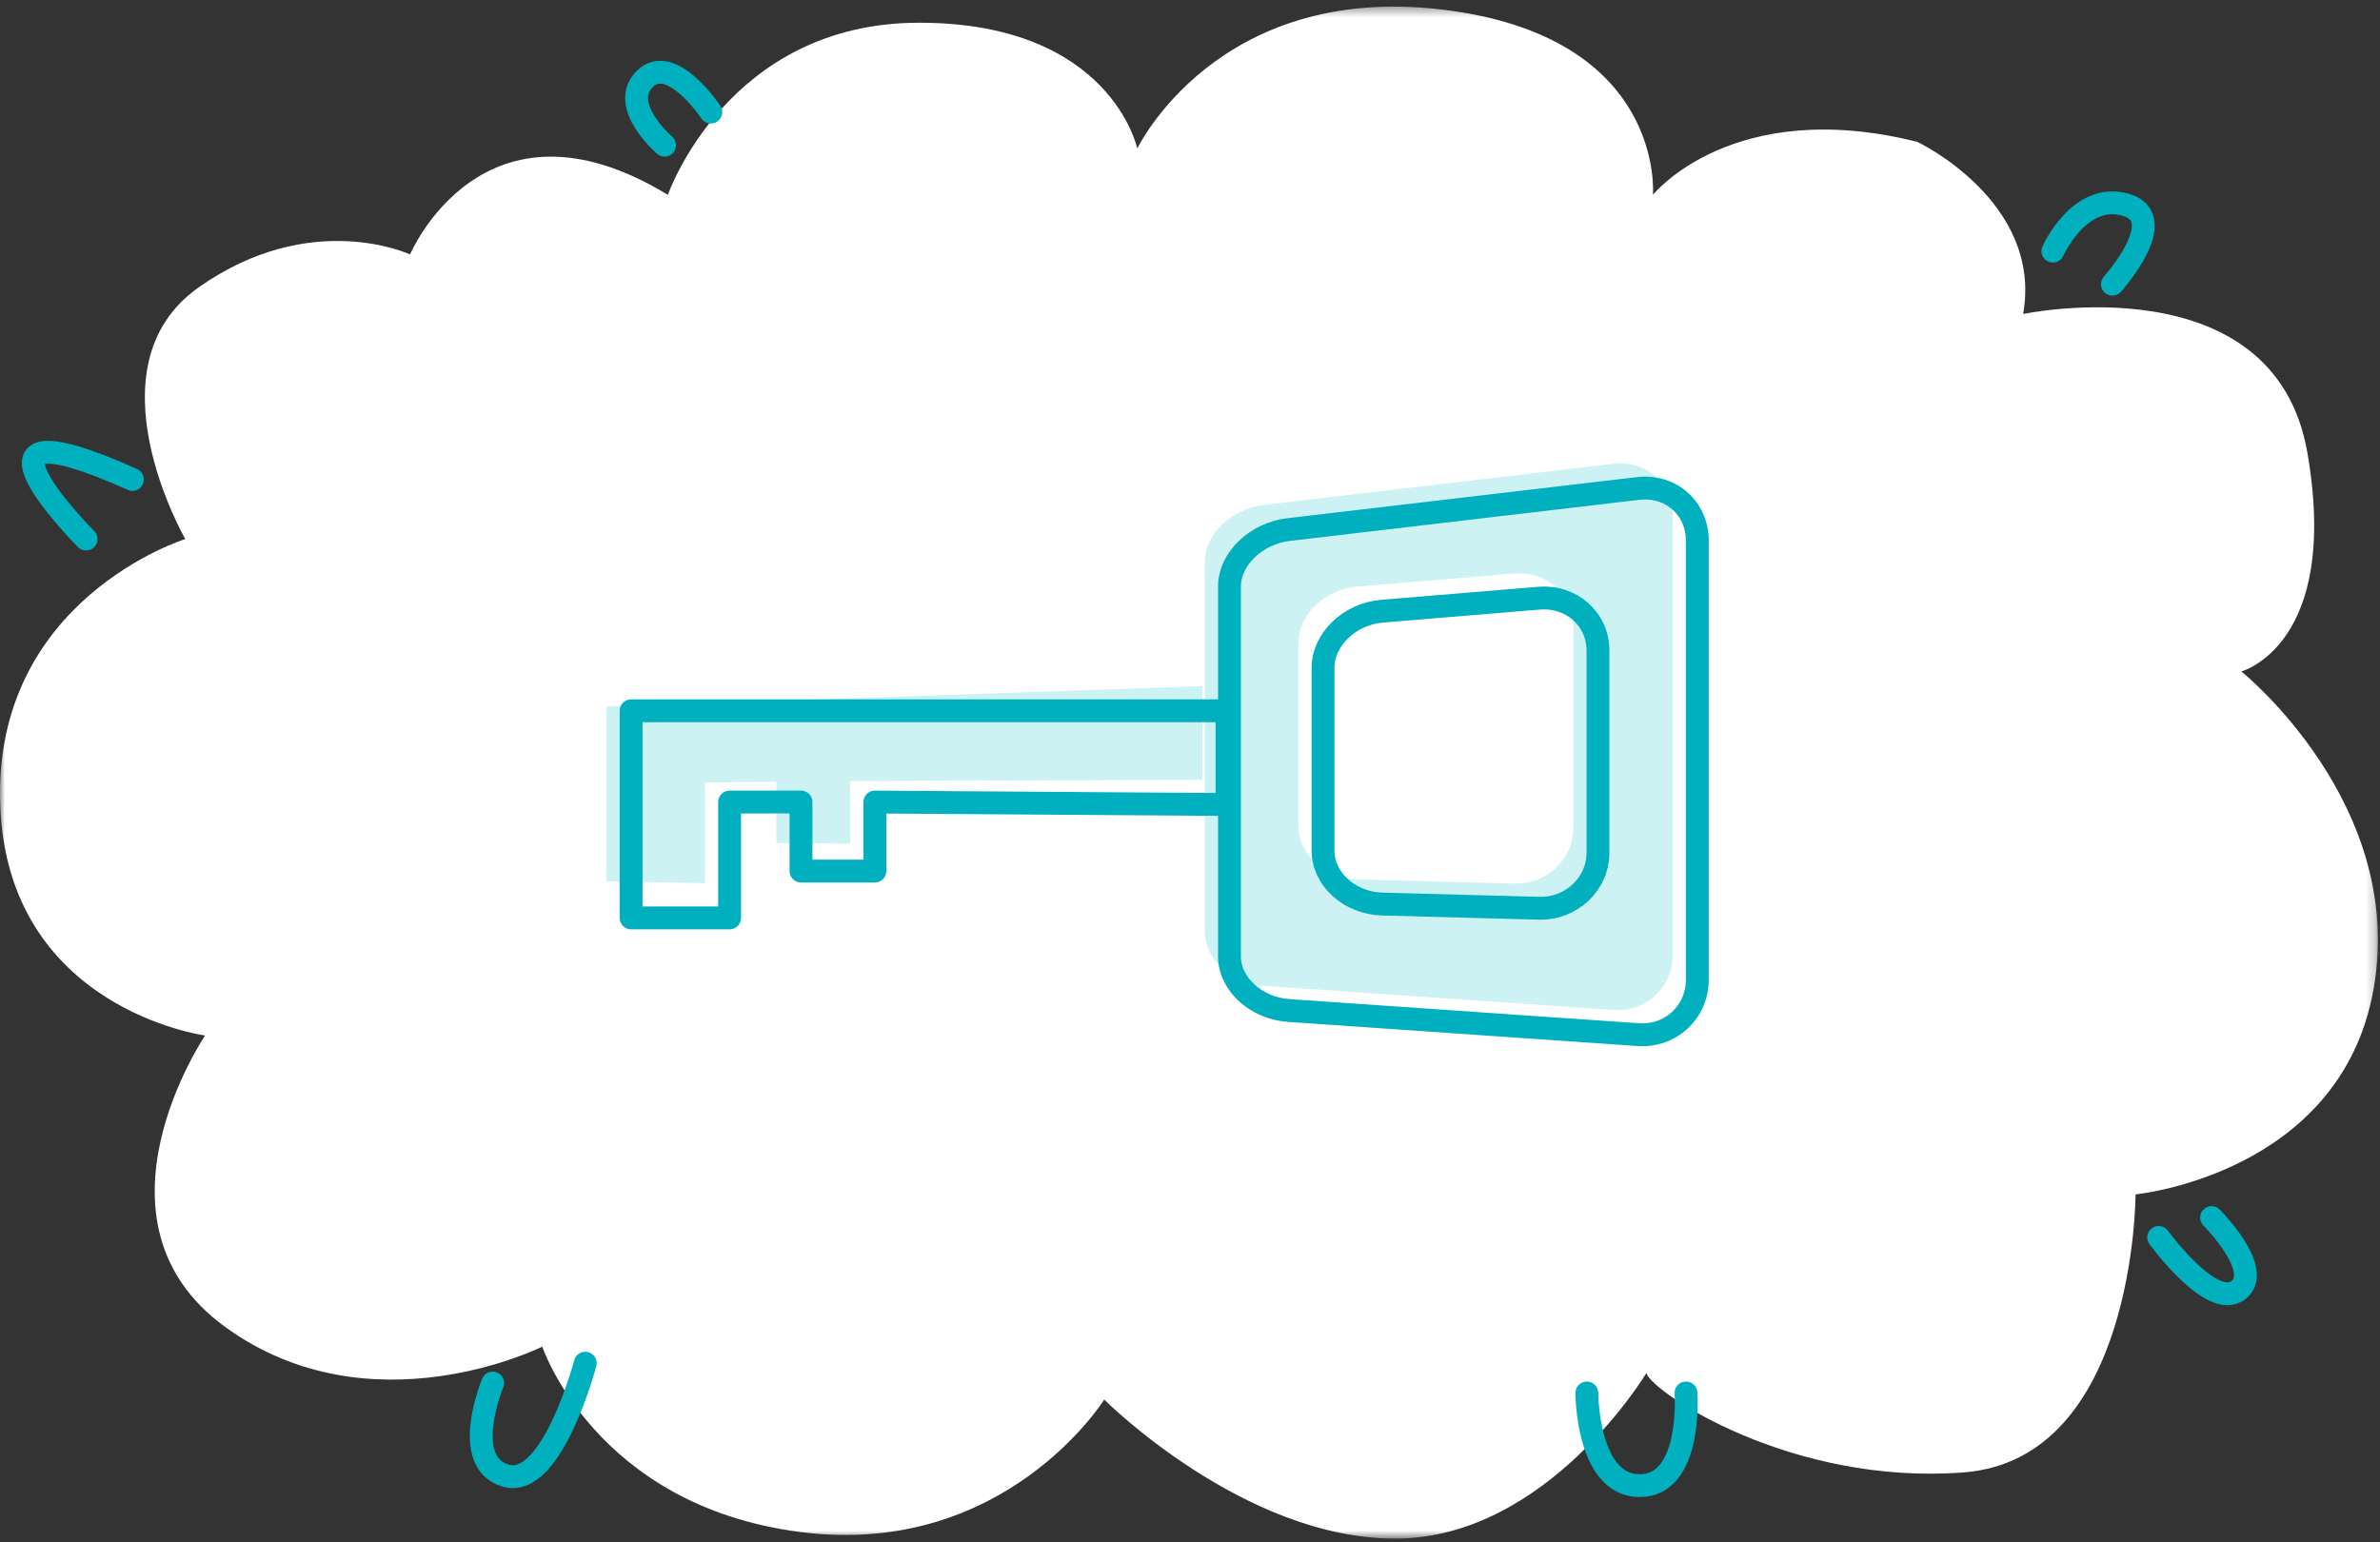 <?xml version="1.0" encoding="UTF-8"?> <svg xmlns="http://www.w3.org/2000/svg" xmlns:xlink="http://www.w3.org/1999/xlink" width="250" height="162" viewBox="0 0 250 162"><rect x="0" y="0" width="250" height="162" fill="#333333" stroke="none"/><title>Group</title><defs><path id="a" d="M0 161.342V.394h249.782v160.948z"></path></defs><g fill="none" fill-rule="evenodd"><g transform="translate(0 .301)"><mask id="b" fill="#fff"><use xlink:href="#a"></use></mask><path d="M43.073 26.427s7.639-18.082 27.083-6.26c0 0 6.25-18.08 26.39-18.08 20.138 0 22.916 13.213 22.916 13.213S127.795-2.086 151.406.695c23.611 2.782 22.222 19.473 22.222 19.473s8.334-10.432 27.778-5.564c0 0 13.195 6.26 11.111 18.082 0 0 26.39-5.564 29.861 14.604 3.473 20.167-6.944 22.95-6.944 22.95s17.361 13.908 13.889 33.38c-3.472 19.473-25 21.559-25 21.559s0 27.817-18.056 29.208c-18.055 1.391-32.639-8.345-33.333-10.431 0 0-10.417 17.386-26.389 17.386s-30.555-14.605-30.555-14.605-10.417 16.69-31.945 13.91c-21.528-2.783-27.083-19.473-27.083-19.473s-18.056 9.04-33.334-2.086c-15.277-11.127-2.083-30.6-2.083-30.6S.712 105.707.017 84.148C-.677 62.589 19.462 56.33 19.462 56.33S9.045 38.25 20.85 29.904c11.805-8.345 22.222-3.477 22.222-3.477" fill="#FFF" mask="url(#b)"></path></g><path d="M9.045 56.632s-15.278-15.3 4.861-6.26m55.903-35.119s-4.861-4.173-2.083-6.954c2.777-2.782 6.944 3.477 6.944 3.477M215.642 26.38s2.778-6.259 7.64-4.868c4.86 1.39-1.39 8.345-1.39 8.345m10.417 98.057s5.556 5.563 2.778 7.65c-2.778 2.086-8.334-5.564-8.334-5.564m-175 15.3s-3.472 8.345 1.39 9.736c4.86 1.39 8.333-11.822 8.333-11.822m105.208 3.129s0 9.736 5.556 9.736c5.555 0 4.86-9.736 4.86-9.736" stroke="#00B0BE" stroke-width="2.4" stroke-linecap="round" stroke-linejoin="round"></path><path fill="#CCF2F3" d="M63.706 92.582l10.346.208V82.208l7.501-.077v6.44l7.76.061v-6.58l36.988-.123v-9.843l-62.595 2.148zm101.559-5.597c0 3.305-2.793 5.934-6.207 5.843l-16.463-.441c-3.414-.092-6.208-2.614-6.208-5.604v-19.21c0-2.991 2.794-5.67 6.208-5.953l16.463-1.365c3.414-.283 6.207 2.19 6.207 5.496v21.234zm4.23-38.259l-36.728 4.32c-3.415.401-6.208 3.088-6.208 5.972v38.88c0 2.883 2.793 5.436 6.208 5.671l36.728 2.538c3.415.236 6.208-2.369 6.208-5.787V54.213c0-3.419-2.793-5.888-6.208-5.487z"></path><path stroke="#00B0BE" stroke-width="2.4" stroke-linecap="round" stroke-linejoin="round" d="M128.887 84.519v-9.843H66.293v21.758h10.346V84.26h7.5v7.252h7.76V84.26zm38.965 5.056c0 3.305-2.793 5.935-6.207 5.843l-16.463-.441c-3.415-.092-6.208-2.614-6.208-5.604v-19.21c0-2.991 2.793-5.67 6.208-5.953l16.463-1.364c3.414-.283 6.207 2.19 6.207 5.495v21.234zm4.23-38.258l-36.729 4.319c-3.414.401-6.207 3.088-6.207 5.972v38.88c0 2.884 2.793 5.436 6.207 5.672l36.729 2.537c3.414.236 6.207-2.368 6.207-5.787V56.804c0-3.42-2.793-5.889-6.207-5.487z"></path></g></svg> 